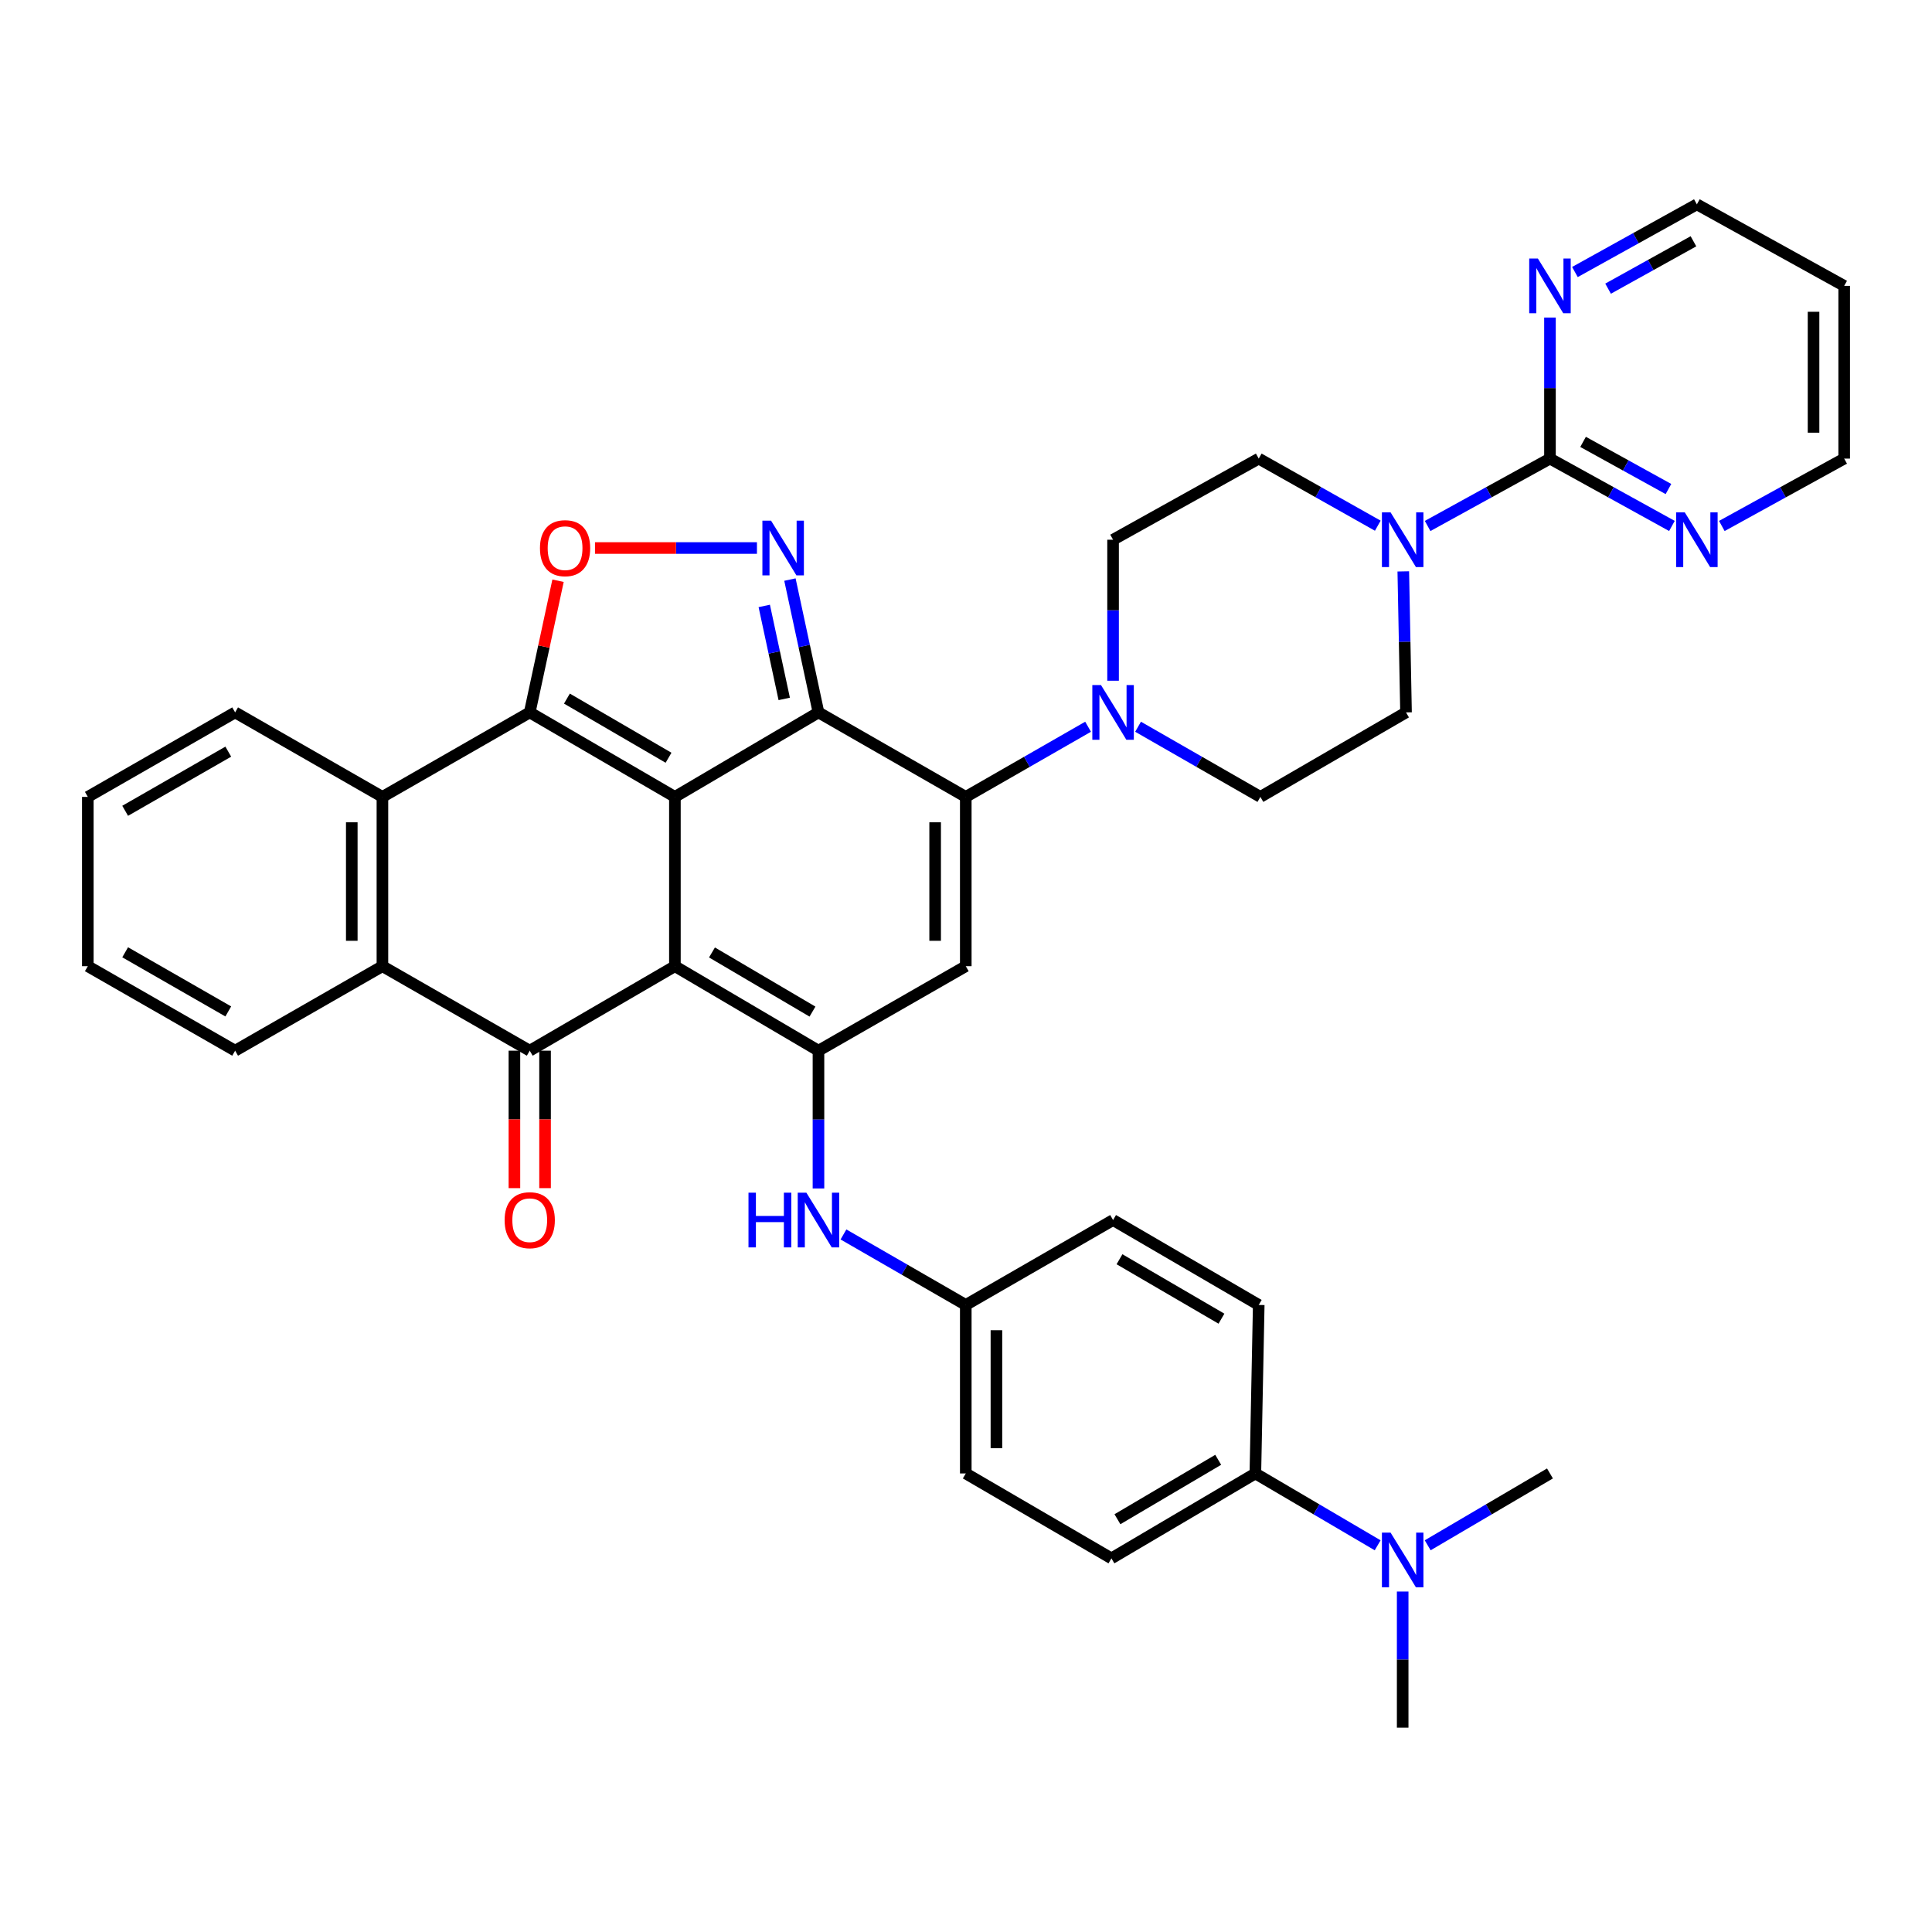 <?xml version='1.0' encoding='iso-8859-1'?>
<svg version='1.1' baseProfile='full'
              xmlns='http://www.w3.org/2000/svg'
                      xmlns:rdkit='http://www.rdkit.org/xml'
                      xmlns:xlink='http://www.w3.org/1999/xlink'
                  xml:space='preserve'
width='1000px' height='1000px' viewBox='0 0 1000 1000'>
<!-- END OF HEADER -->
<rect style='opacity:1.0;fill:#FFFFFF;stroke:none' width='1000' height='1000' x='0' y='0'> </rect>
<path class='bond-0' d='M 349.328,412.474 L 349.328,500.097' style='fill:none;fill-rule:evenodd;stroke:#000000;stroke-width:6px;stroke-linecap:butt;stroke-linejoin:miter;stroke-opacity:1' />
<path class='bond-1' d='M 349.328,412.474 L 423.637,368.738' style='fill:none;fill-rule:evenodd;stroke:#000000;stroke-width:6px;stroke-linecap:butt;stroke-linejoin:miter;stroke-opacity:1' />
<path class='bond-2' d='M 349.328,412.474 L 274.19,368.738' style='fill:none;fill-rule:evenodd;stroke:#000000;stroke-width:6px;stroke-linecap:butt;stroke-linejoin:miter;stroke-opacity:1' />
<path class='bond-2' d='M 346.035,392.207 L 293.439,361.592' style='fill:none;fill-rule:evenodd;stroke:#000000;stroke-width:6px;stroke-linecap:butt;stroke-linejoin:miter;stroke-opacity:1' />
<path class='bond-4' d='M 349.328,500.097 L 423.637,543.833' style='fill:none;fill-rule:evenodd;stroke:#000000;stroke-width:6px;stroke-linecap:butt;stroke-linejoin:miter;stroke-opacity:1' />
<path class='bond-4' d='M 368.519,492.99 L 420.535,523.605' style='fill:none;fill-rule:evenodd;stroke:#000000;stroke-width:6px;stroke-linecap:butt;stroke-linejoin:miter;stroke-opacity:1' />
<path class='bond-5' d='M 349.328,500.097 L 274.19,543.833' style='fill:none;fill-rule:evenodd;stroke:#000000;stroke-width:6px;stroke-linecap:butt;stroke-linejoin:miter;stroke-opacity:1' />
<path class='bond-3' d='M 423.637,368.738 L 499.885,412.474' style='fill:none;fill-rule:evenodd;stroke:#000000;stroke-width:6px;stroke-linecap:butt;stroke-linejoin:miter;stroke-opacity:1' />
<path class='bond-6' d='M 423.637,368.738 L 416.251,334.363' style='fill:none;fill-rule:evenodd;stroke:#000000;stroke-width:6px;stroke-linecap:butt;stroke-linejoin:miter;stroke-opacity:1' />
<path class='bond-6' d='M 416.251,334.363 L 408.865,299.988' style='fill:none;fill-rule:evenodd;stroke:#0000FF;stroke-width:6px;stroke-linecap:butt;stroke-linejoin:miter;stroke-opacity:1' />
<path class='bond-6' d='M 405.916,361.757 L 400.746,337.695' style='fill:none;fill-rule:evenodd;stroke:#000000;stroke-width:6px;stroke-linecap:butt;stroke-linejoin:miter;stroke-opacity:1' />
<path class='bond-6' d='M 400.746,337.695 L 395.576,313.632' style='fill:none;fill-rule:evenodd;stroke:#0000FF;stroke-width:6px;stroke-linecap:butt;stroke-linejoin:miter;stroke-opacity:1' />
<path class='bond-8' d='M 274.19,368.738 L 281.515,334.663' style='fill:none;fill-rule:evenodd;stroke:#000000;stroke-width:6px;stroke-linecap:butt;stroke-linejoin:miter;stroke-opacity:1' />
<path class='bond-8' d='M 281.515,334.663 L 288.84,300.588' style='fill:none;fill-rule:evenodd;stroke:#FF0000;stroke-width:6px;stroke-linecap:butt;stroke-linejoin:miter;stroke-opacity:1' />
<path class='bond-9' d='M 274.19,368.738 L 197.942,412.474' style='fill:none;fill-rule:evenodd;stroke:#000000;stroke-width:6px;stroke-linecap:butt;stroke-linejoin:miter;stroke-opacity:1' />
<path class='bond-7' d='M 499.885,412.474 L 499.885,500.097' style='fill:none;fill-rule:evenodd;stroke:#000000;stroke-width:6px;stroke-linecap:butt;stroke-linejoin:miter;stroke-opacity:1' />
<path class='bond-7' d='M 484.026,425.618 L 484.026,486.954' style='fill:none;fill-rule:evenodd;stroke:#000000;stroke-width:6px;stroke-linecap:butt;stroke-linejoin:miter;stroke-opacity:1' />
<path class='bond-11' d='M 499.885,412.474 L 531.536,394.317' style='fill:none;fill-rule:evenodd;stroke:#000000;stroke-width:6px;stroke-linecap:butt;stroke-linejoin:miter;stroke-opacity:1' />
<path class='bond-11' d='M 531.536,394.317 L 563.187,376.16' style='fill:none;fill-rule:evenodd;stroke:#0000FF;stroke-width:6px;stroke-linecap:butt;stroke-linejoin:miter;stroke-opacity:1' />
<path class='bond-14' d='M 423.637,543.833 L 423.637,579.487' style='fill:none;fill-rule:evenodd;stroke:#000000;stroke-width:6px;stroke-linecap:butt;stroke-linejoin:miter;stroke-opacity:1' />
<path class='bond-14' d='M 423.637,579.487 L 423.637,615.14' style='fill:none;fill-rule:evenodd;stroke:#0000FF;stroke-width:6px;stroke-linecap:butt;stroke-linejoin:miter;stroke-opacity:1' />
<path class='bond-40' d='M 423.637,543.833 L 499.885,500.097' style='fill:none;fill-rule:evenodd;stroke:#000000;stroke-width:6px;stroke-linecap:butt;stroke-linejoin:miter;stroke-opacity:1' />
<path class='bond-17' d='M 266.26,543.833 L 266.26,579.407' style='fill:none;fill-rule:evenodd;stroke:#000000;stroke-width:6px;stroke-linecap:butt;stroke-linejoin:miter;stroke-opacity:1' />
<path class='bond-17' d='M 266.26,579.407 L 266.26,614.98' style='fill:none;fill-rule:evenodd;stroke:#FF0000;stroke-width:6px;stroke-linecap:butt;stroke-linejoin:miter;stroke-opacity:1' />
<path class='bond-17' d='M 282.12,543.833 L 282.12,579.407' style='fill:none;fill-rule:evenodd;stroke:#000000;stroke-width:6px;stroke-linecap:butt;stroke-linejoin:miter;stroke-opacity:1' />
<path class='bond-17' d='M 282.12,579.407 L 282.12,614.98' style='fill:none;fill-rule:evenodd;stroke:#FF0000;stroke-width:6px;stroke-linecap:butt;stroke-linejoin:miter;stroke-opacity:1' />
<path class='bond-39' d='M 274.19,543.833 L 197.942,500.097' style='fill:none;fill-rule:evenodd;stroke:#000000;stroke-width:6px;stroke-linecap:butt;stroke-linejoin:miter;stroke-opacity:1' />
<path class='bond-38' d='M 391.793,283.653 L 349.879,283.653' style='fill:none;fill-rule:evenodd;stroke:#0000FF;stroke-width:6px;stroke-linecap:butt;stroke-linejoin:miter;stroke-opacity:1' />
<path class='bond-38' d='M 349.879,283.653 L 307.964,283.653' style='fill:none;fill-rule:evenodd;stroke:#FF0000;stroke-width:6px;stroke-linecap:butt;stroke-linejoin:miter;stroke-opacity:1' />
<path class='bond-10' d='M 197.942,412.474 L 197.942,500.097' style='fill:none;fill-rule:evenodd;stroke:#000000;stroke-width:6px;stroke-linecap:butt;stroke-linejoin:miter;stroke-opacity:1' />
<path class='bond-10' d='M 182.083,425.618 L 182.083,486.954' style='fill:none;fill-rule:evenodd;stroke:#000000;stroke-width:6px;stroke-linecap:butt;stroke-linejoin:miter;stroke-opacity:1' />
<path class='bond-29' d='M 197.942,412.474 L 121.703,368.738' style='fill:none;fill-rule:evenodd;stroke:#000000;stroke-width:6px;stroke-linecap:butt;stroke-linejoin:miter;stroke-opacity:1' />
<path class='bond-30' d='M 197.942,500.097 L 121.703,543.833' style='fill:none;fill-rule:evenodd;stroke:#000000;stroke-width:6px;stroke-linecap:butt;stroke-linejoin:miter;stroke-opacity:1' />
<path class='bond-18' d='M 576.125,352.343 L 576.125,315.853' style='fill:none;fill-rule:evenodd;stroke:#0000FF;stroke-width:6px;stroke-linecap:butt;stroke-linejoin:miter;stroke-opacity:1' />
<path class='bond-18' d='M 576.125,315.853 L 576.125,279.362' style='fill:none;fill-rule:evenodd;stroke:#000000;stroke-width:6px;stroke-linecap:butt;stroke-linejoin:miter;stroke-opacity:1' />
<path class='bond-19' d='M 589.062,376.159 L 620.717,394.317' style='fill:none;fill-rule:evenodd;stroke:#0000FF;stroke-width:6px;stroke-linecap:butt;stroke-linejoin:miter;stroke-opacity:1' />
<path class='bond-19' d='M 620.717,394.317 L 652.373,412.474' style='fill:none;fill-rule:evenodd;stroke:#000000;stroke-width:6px;stroke-linecap:butt;stroke-linejoin:miter;stroke-opacity:1' />
<path class='bond-12' d='M 802.261,237.37 L 770.599,254.809' style='fill:none;fill-rule:evenodd;stroke:#000000;stroke-width:6px;stroke-linecap:butt;stroke-linejoin:miter;stroke-opacity:1' />
<path class='bond-12' d='M 770.599,254.809 L 738.938,272.248' style='fill:none;fill-rule:evenodd;stroke:#0000FF;stroke-width:6px;stroke-linecap:butt;stroke-linejoin:miter;stroke-opacity:1' />
<path class='bond-15' d='M 802.261,237.37 L 833.823,254.801' style='fill:none;fill-rule:evenodd;stroke:#000000;stroke-width:6px;stroke-linecap:butt;stroke-linejoin:miter;stroke-opacity:1' />
<path class='bond-15' d='M 833.823,254.801 L 865.386,272.231' style='fill:none;fill-rule:evenodd;stroke:#0000FF;stroke-width:6px;stroke-linecap:butt;stroke-linejoin:miter;stroke-opacity:1' />
<path class='bond-15' d='M 819.397,228.716 L 841.49,240.918' style='fill:none;fill-rule:evenodd;stroke:#000000;stroke-width:6px;stroke-linecap:butt;stroke-linejoin:miter;stroke-opacity:1' />
<path class='bond-15' d='M 841.49,240.918 L 863.584,253.119' style='fill:none;fill-rule:evenodd;stroke:#0000FF;stroke-width:6px;stroke-linecap:butt;stroke-linejoin:miter;stroke-opacity:1' />
<path class='bond-16' d='M 802.261,237.37 L 802.261,200.866' style='fill:none;fill-rule:evenodd;stroke:#000000;stroke-width:6px;stroke-linecap:butt;stroke-linejoin:miter;stroke-opacity:1' />
<path class='bond-16' d='M 802.261,200.866 L 802.261,164.362' style='fill:none;fill-rule:evenodd;stroke:#0000FF;stroke-width:6px;stroke-linecap:butt;stroke-linejoin:miter;stroke-opacity:1' />
<path class='bond-13' d='M 726.34,295.757 L 727.049,332.247' style='fill:none;fill-rule:evenodd;stroke:#0000FF;stroke-width:6px;stroke-linecap:butt;stroke-linejoin:miter;stroke-opacity:1' />
<path class='bond-13' d='M 727.049,332.247 L 727.757,368.738' style='fill:none;fill-rule:evenodd;stroke:#000000;stroke-width:6px;stroke-linecap:butt;stroke-linejoin:miter;stroke-opacity:1' />
<path class='bond-42' d='M 713.144,272.103 L 682.331,254.737' style='fill:none;fill-rule:evenodd;stroke:#0000FF;stroke-width:6px;stroke-linecap:butt;stroke-linejoin:miter;stroke-opacity:1' />
<path class='bond-42' d='M 682.331,254.737 L 651.518,237.37' style='fill:none;fill-rule:evenodd;stroke:#000000;stroke-width:6px;stroke-linecap:butt;stroke-linejoin:miter;stroke-opacity:1' />
<path class='bond-24' d='M 436.578,638.95 L 468.232,657.194' style='fill:none;fill-rule:evenodd;stroke:#0000FF;stroke-width:6px;stroke-linecap:butt;stroke-linejoin:miter;stroke-opacity:1' />
<path class='bond-24' d='M 468.232,657.194 L 499.885,675.439' style='fill:none;fill-rule:evenodd;stroke:#000000;stroke-width:6px;stroke-linecap:butt;stroke-linejoin:miter;stroke-opacity:1' />
<path class='bond-33' d='M 891.214,272.248 L 922.88,254.809' style='fill:none;fill-rule:evenodd;stroke:#0000FF;stroke-width:6px;stroke-linecap:butt;stroke-linejoin:miter;stroke-opacity:1' />
<path class='bond-33' d='M 922.88,254.809 L 954.545,237.37' style='fill:none;fill-rule:evenodd;stroke:#000000;stroke-width:6px;stroke-linecap:butt;stroke-linejoin:miter;stroke-opacity:1' />
<path class='bond-32' d='M 815.175,140.8 L 846.736,123.282' style='fill:none;fill-rule:evenodd;stroke:#0000FF;stroke-width:6px;stroke-linecap:butt;stroke-linejoin:miter;stroke-opacity:1' />
<path class='bond-32' d='M 846.736,123.282 L 878.297,105.764' style='fill:none;fill-rule:evenodd;stroke:#000000;stroke-width:6px;stroke-linecap:butt;stroke-linejoin:miter;stroke-opacity:1' />
<path class='bond-32' d='M 832.34,149.411 L 854.433,137.148' style='fill:none;fill-rule:evenodd;stroke:#0000FF;stroke-width:6px;stroke-linecap:butt;stroke-linejoin:miter;stroke-opacity:1' />
<path class='bond-32' d='M 854.433,137.148 L 876.526,124.886' style='fill:none;fill-rule:evenodd;stroke:#000000;stroke-width:6px;stroke-linecap:butt;stroke-linejoin:miter;stroke-opacity:1' />
<path class='bond-20' d='M 576.125,279.362 L 651.518,237.37' style='fill:none;fill-rule:evenodd;stroke:#000000;stroke-width:6px;stroke-linecap:butt;stroke-linejoin:miter;stroke-opacity:1' />
<path class='bond-21' d='M 652.373,412.474 L 727.757,368.738' style='fill:none;fill-rule:evenodd;stroke:#000000;stroke-width:6px;stroke-linecap:butt;stroke-linejoin:miter;stroke-opacity:1' />
<path class='bond-22' d='M 649.774,762.657 L 575.27,806.605' style='fill:none;fill-rule:evenodd;stroke:#000000;stroke-width:6px;stroke-linecap:butt;stroke-linejoin:miter;stroke-opacity:1' />
<path class='bond-22' d='M 630.54,755.589 L 578.388,786.352' style='fill:none;fill-rule:evenodd;stroke:#000000;stroke-width:6px;stroke-linecap:butt;stroke-linejoin:miter;stroke-opacity:1' />
<path class='bond-23' d='M 649.774,762.657 L 681.422,781.249' style='fill:none;fill-rule:evenodd;stroke:#000000;stroke-width:6px;stroke-linecap:butt;stroke-linejoin:miter;stroke-opacity:1' />
<path class='bond-23' d='M 681.422,781.249 L 713.071,799.842' style='fill:none;fill-rule:evenodd;stroke:#0000FF;stroke-width:6px;stroke-linecap:butt;stroke-linejoin:miter;stroke-opacity:1' />
<path class='bond-43' d='M 649.774,762.657 L 651.518,675.439' style='fill:none;fill-rule:evenodd;stroke:#000000;stroke-width:6px;stroke-linecap:butt;stroke-linejoin:miter;stroke-opacity:1' />
<path class='bond-34' d='M 738.972,799.841 L 770.617,781.249' style='fill:none;fill-rule:evenodd;stroke:#0000FF;stroke-width:6px;stroke-linecap:butt;stroke-linejoin:miter;stroke-opacity:1' />
<path class='bond-34' d='M 770.617,781.249 L 802.261,762.657' style='fill:none;fill-rule:evenodd;stroke:#000000;stroke-width:6px;stroke-linecap:butt;stroke-linejoin:miter;stroke-opacity:1' />
<path class='bond-35' d='M 726.022,823.78 L 726.022,859.008' style='fill:none;fill-rule:evenodd;stroke:#0000FF;stroke-width:6px;stroke-linecap:butt;stroke-linejoin:miter;stroke-opacity:1' />
<path class='bond-35' d='M 726.022,859.008 L 726.022,894.236' style='fill:none;fill-rule:evenodd;stroke:#000000;stroke-width:6px;stroke-linecap:butt;stroke-linejoin:miter;stroke-opacity:1' />
<path class='bond-27' d='M 499.885,675.439 L 576.125,631.491' style='fill:none;fill-rule:evenodd;stroke:#000000;stroke-width:6px;stroke-linecap:butt;stroke-linejoin:miter;stroke-opacity:1' />
<path class='bond-28' d='M 499.885,675.439 L 499.885,762.657' style='fill:none;fill-rule:evenodd;stroke:#000000;stroke-width:6px;stroke-linecap:butt;stroke-linejoin:miter;stroke-opacity:1' />
<path class='bond-28' d='M 515.745,688.522 L 515.745,749.574' style='fill:none;fill-rule:evenodd;stroke:#000000;stroke-width:6px;stroke-linecap:butt;stroke-linejoin:miter;stroke-opacity:1' />
<path class='bond-25' d='M 651.518,675.439 L 576.125,631.491' style='fill:none;fill-rule:evenodd;stroke:#000000;stroke-width:6px;stroke-linecap:butt;stroke-linejoin:miter;stroke-opacity:1' />
<path class='bond-25' d='M 632.222,682.548 L 579.447,651.785' style='fill:none;fill-rule:evenodd;stroke:#000000;stroke-width:6px;stroke-linecap:butt;stroke-linejoin:miter;stroke-opacity:1' />
<path class='bond-26' d='M 575.27,806.605 L 499.885,762.657' style='fill:none;fill-rule:evenodd;stroke:#000000;stroke-width:6px;stroke-linecap:butt;stroke-linejoin:miter;stroke-opacity:1' />
<path class='bond-37' d='M 121.703,368.738 L 45.455,412.474' style='fill:none;fill-rule:evenodd;stroke:#000000;stroke-width:6px;stroke-linecap:butt;stroke-linejoin:miter;stroke-opacity:1' />
<path class='bond-37' d='M 118.156,389.055 L 64.783,419.671' style='fill:none;fill-rule:evenodd;stroke:#000000;stroke-width:6px;stroke-linecap:butt;stroke-linejoin:miter;stroke-opacity:1' />
<path class='bond-41' d='M 121.703,543.833 L 45.455,500.097' style='fill:none;fill-rule:evenodd;stroke:#000000;stroke-width:6px;stroke-linecap:butt;stroke-linejoin:miter;stroke-opacity:1' />
<path class='bond-41' d='M 118.156,523.516 L 64.783,492.901' style='fill:none;fill-rule:evenodd;stroke:#000000;stroke-width:6px;stroke-linecap:butt;stroke-linejoin:miter;stroke-opacity:1' />
<path class='bond-31' d='M 954.545,147.967 L 878.297,105.764' style='fill:none;fill-rule:evenodd;stroke:#000000;stroke-width:6px;stroke-linecap:butt;stroke-linejoin:miter;stroke-opacity:1' />
<path class='bond-44' d='M 954.545,147.967 L 954.545,237.37' style='fill:none;fill-rule:evenodd;stroke:#000000;stroke-width:6px;stroke-linecap:butt;stroke-linejoin:miter;stroke-opacity:1' />
<path class='bond-44' d='M 938.686,161.378 L 938.686,223.959' style='fill:none;fill-rule:evenodd;stroke:#000000;stroke-width:6px;stroke-linecap:butt;stroke-linejoin:miter;stroke-opacity:1' />
<path class='bond-36' d='M 45.455,500.097 L 45.455,412.474' style='fill:none;fill-rule:evenodd;stroke:#000000;stroke-width:6px;stroke-linecap:butt;stroke-linejoin:miter;stroke-opacity:1' />
<path  class='atom-7' d='M 399.095 269.493
L 408.375 284.493
Q 409.295 285.973, 410.775 288.653
Q 412.255 291.333, 412.335 291.493
L 412.335 269.493
L 416.095 269.493
L 416.095 297.813
L 412.215 297.813
L 402.255 281.413
Q 401.095 279.493, 399.855 277.293
Q 398.655 275.093, 398.295 274.413
L 398.295 297.813
L 394.615 297.813
L 394.615 269.493
L 399.095 269.493
' fill='#0000FF'/>
<path  class='atom-9' d='M 279.481 283.733
Q 279.481 276.933, 282.841 273.133
Q 286.201 269.333, 292.481 269.333
Q 298.761 269.333, 302.121 273.133
Q 305.481 276.933, 305.481 283.733
Q 305.481 290.613, 302.081 294.533
Q 298.681 298.413, 292.481 298.413
Q 286.241 298.413, 282.841 294.533
Q 279.481 290.653, 279.481 283.733
M 292.481 295.213
Q 296.801 295.213, 299.121 292.333
Q 301.481 289.413, 301.481 283.733
Q 301.481 278.173, 299.121 275.373
Q 296.801 272.533, 292.481 272.533
Q 288.161 272.533, 285.801 275.333
Q 283.481 278.133, 283.481 283.733
Q 283.481 289.453, 285.801 292.333
Q 288.161 295.213, 292.481 295.213
' fill='#FF0000'/>
<path  class='atom-12' d='M 569.865 354.578
L 579.145 369.578
Q 580.065 371.058, 581.545 373.738
Q 583.025 376.418, 583.105 376.578
L 583.105 354.578
L 586.865 354.578
L 586.865 382.898
L 582.985 382.898
L 573.025 366.498
Q 571.865 364.578, 570.625 362.378
Q 569.425 360.178, 569.065 359.498
L 569.065 382.898
L 565.385 382.898
L 565.385 354.578
L 569.865 354.578
' fill='#0000FF'/>
<path  class='atom-14' d='M 719.762 265.202
L 729.042 280.202
Q 729.962 281.682, 731.442 284.362
Q 732.922 287.042, 733.002 287.202
L 733.002 265.202
L 736.762 265.202
L 736.762 293.522
L 732.882 293.522
L 722.922 277.122
Q 721.762 275.202, 720.522 273.002
Q 719.322 270.802, 718.962 270.122
L 718.962 293.522
L 715.282 293.522
L 715.282 265.202
L 719.762 265.202
' fill='#0000FF'/>
<path  class='atom-15' d='M 387.417 617.331
L 391.257 617.331
L 391.257 629.371
L 405.737 629.371
L 405.737 617.331
L 409.577 617.331
L 409.577 645.651
L 405.737 645.651
L 405.737 632.571
L 391.257 632.571
L 391.257 645.651
L 387.417 645.651
L 387.417 617.331
' fill='#0000FF'/>
<path  class='atom-15' d='M 417.377 617.331
L 426.657 632.331
Q 427.577 633.811, 429.057 636.491
Q 430.537 639.171, 430.617 639.331
L 430.617 617.331
L 434.377 617.331
L 434.377 645.651
L 430.497 645.651
L 420.537 629.251
Q 419.377 627.331, 418.137 625.131
Q 416.937 622.931, 416.577 622.251
L 416.577 645.651
L 412.897 645.651
L 412.897 617.331
L 417.377 617.331
' fill='#0000FF'/>
<path  class='atom-16' d='M 872.037 265.202
L 881.317 280.202
Q 882.237 281.682, 883.717 284.362
Q 885.197 287.042, 885.277 287.202
L 885.277 265.202
L 889.037 265.202
L 889.037 293.522
L 885.157 293.522
L 875.197 277.122
Q 874.037 275.202, 872.797 273.002
Q 871.597 270.802, 871.237 270.122
L 871.237 293.522
L 867.557 293.522
L 867.557 265.202
L 872.037 265.202
' fill='#0000FF'/>
<path  class='atom-17' d='M 796.001 133.807
L 805.281 148.807
Q 806.201 150.287, 807.681 152.967
Q 809.161 155.647, 809.241 155.807
L 809.241 133.807
L 813.001 133.807
L 813.001 162.127
L 809.121 162.127
L 799.161 145.727
Q 798.001 143.807, 796.761 141.607
Q 795.561 139.407, 795.201 138.727
L 795.201 162.127
L 791.521 162.127
L 791.521 133.807
L 796.001 133.807
' fill='#0000FF'/>
<path  class='atom-18' d='M 261.19 631.571
Q 261.19 624.771, 264.55 620.971
Q 267.91 617.171, 274.19 617.171
Q 280.47 617.171, 283.83 620.971
Q 287.19 624.771, 287.19 631.571
Q 287.19 638.451, 283.79 642.371
Q 280.39 646.251, 274.19 646.251
Q 267.95 646.251, 264.55 642.371
Q 261.19 638.491, 261.19 631.571
M 274.19 643.051
Q 278.51 643.051, 280.83 640.171
Q 283.19 637.251, 283.19 631.571
Q 283.19 626.011, 280.83 623.211
Q 278.51 620.371, 274.19 620.371
Q 269.87 620.371, 267.51 623.171
Q 265.19 625.971, 265.19 631.571
Q 265.19 637.291, 267.51 640.171
Q 269.87 643.051, 274.19 643.051
' fill='#FF0000'/>
<path  class='atom-24' d='M 719.762 793.29
L 729.042 808.29
Q 729.962 809.77, 731.442 812.45
Q 732.922 815.13, 733.002 815.29
L 733.002 793.29
L 736.762 793.29
L 736.762 821.61
L 732.882 821.61
L 722.922 805.21
Q 721.762 803.29, 720.522 801.09
Q 719.322 798.89, 718.962 798.21
L 718.962 821.61
L 715.282 821.61
L 715.282 793.29
L 719.762 793.29
' fill='#0000FF'/>
</svg>
